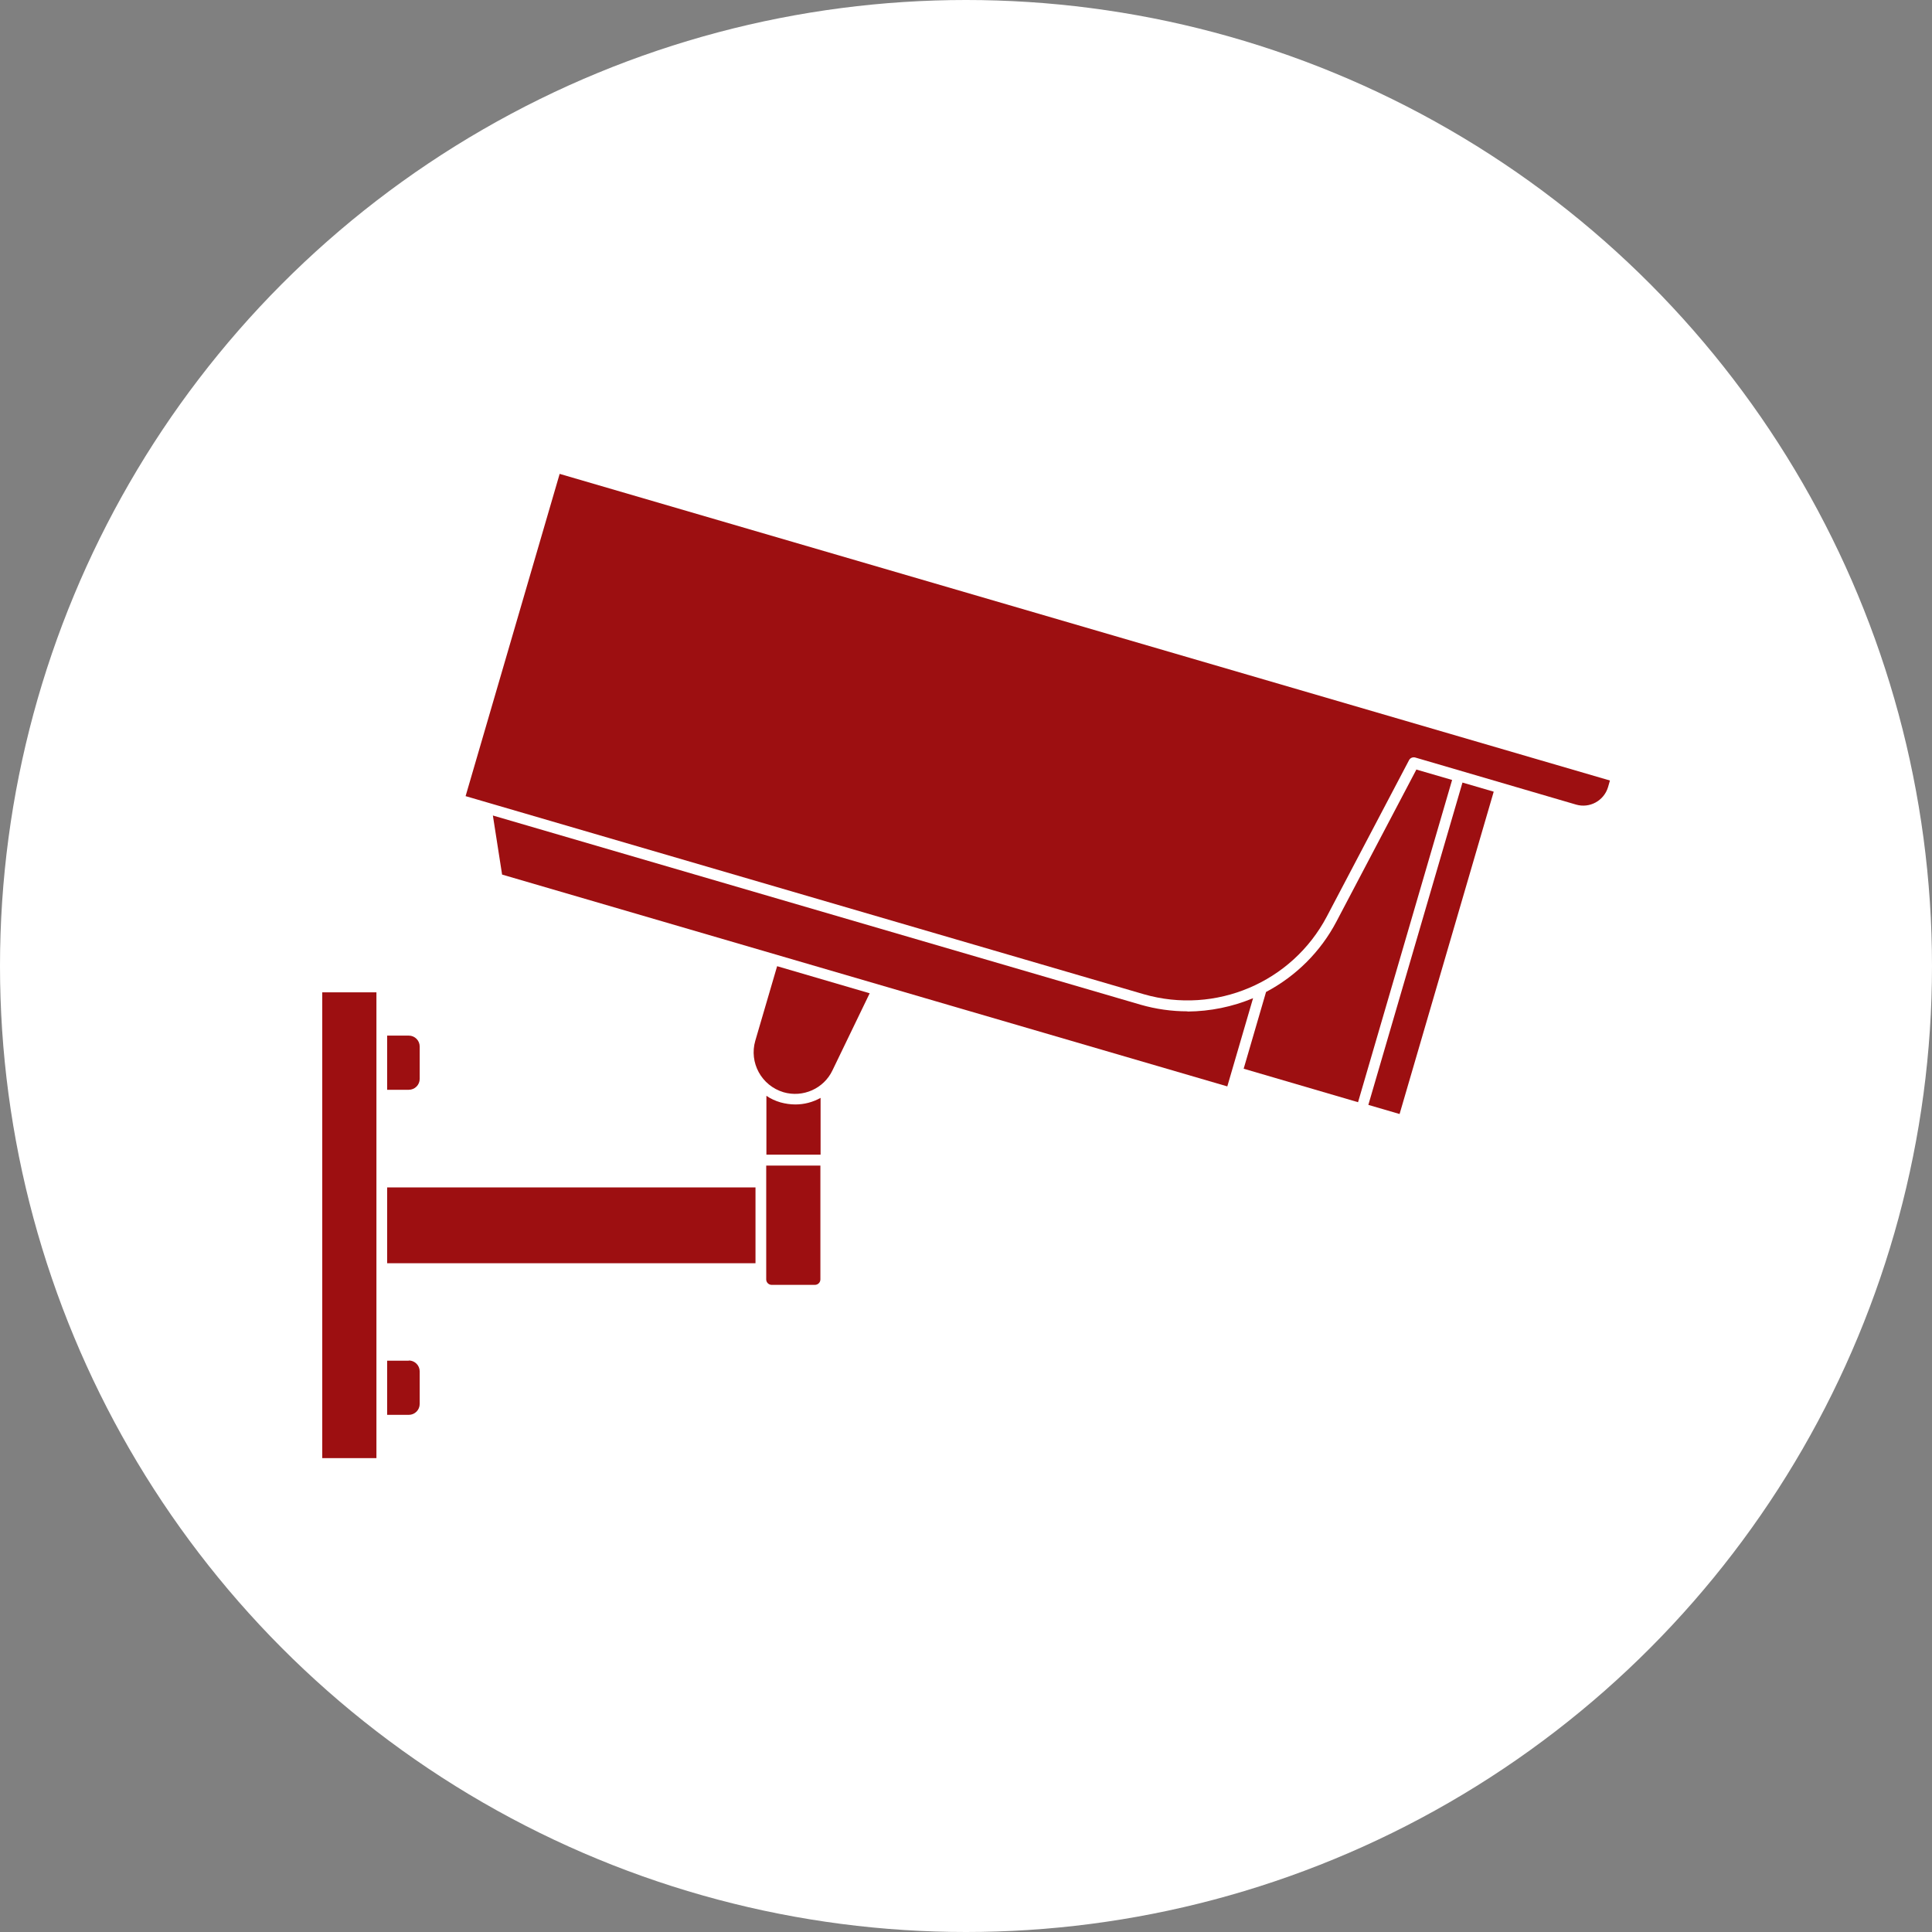 <?xml version="1.0" encoding="UTF-8"?>
<svg id="Layer_1" data-name="Layer 1" xmlns="http://www.w3.org/2000/svg" viewBox="0 0 102.7 102.7">
  <rect x="0" y="0" width="102.7" height="102.7" fill="#808080" stroke="none"/>
  <defs>
    <style>
      .cls-1 {
        fill: #fff;
      }

      .cls-1, .cls-2 {
        stroke-width: 0px;
      }

      .cls-2 {
        fill: #9d0f11;
      }
    </style>
  </defs>
  <g id="Layer_1-2" data-name="Layer 1-2">
    <circle class="cls-1" cx="51.35" cy="51.35" r="51.35"/>
    <g>
      <path class="cls-2" d="m41.49,58.6c-.27-.08-.52-.19-.75-.35v3.13h2.88v-3.02c-.41.23-.87.35-1.34.35-.27,0-.53-.04-.79-.11Z"/>
      <path class="cls-2" d="m63.12,53.76c-.84,0-1.68-.12-2.48-.35l-34.44-10.06.49,3.14,38.55,11.26,1.37-4.69c-1.1.46-2.28.7-3.48.71Z"/>
      <path class="cls-2" d="m40.15,55.32c-.34,1.17.33,2.39,1.5,2.74,1.03.3,2.14-.19,2.6-1.16l1.98-4.1-4.92-1.44-1.16,3.96Z"/>
      <path class="cls-2" d="m40.73,68.01c0,.16.13.29.29.29h2.3c.16,0,.29-.13.29-.29v-6.05h-2.88v6.05Z"/>
      <path class="cls-2" d="m75.3,40.89l-4.26,8.1c-.84,1.6-2.15,2.9-3.74,3.74l-1.19,4.08,6.08,1.78,5-17.13-1.89-.55Z"/>
      <rect class="cls-2" x="20.58" y="63.12" width="19.58" height="4.03"/>
      <path class="cls-2" d="m22.31,57.36v-1.73c0-.32-.26-.58-.58-.58h-1.15v2.88h1.15c.32,0,.58-.26.58-.58Z"/>
      <path class="cls-2" d="m21.73,72.33h-1.15v2.88h1.15c.32,0,.58-.26.58-.58v-1.73c0-.32-.26-.58-.58-.58Z"/>
      <rect class="cls-2" x="17.13" y="52.75" width="2.88" height="24.76"/>
      <path class="cls-2" d="m29.75,25.19l-5,17.13,36.05,10.53c3.81,1.1,7.88-.62,9.73-4.13l4.37-8.31c.06-.12.2-.18.34-.14l8.54,2.5c.72.21,1.48-.2,1.7-.93l.1-.35L29.75,25.19Z"/>
      <rect class="cls-2" x="67.15" y="49.55" width="17.85" height="1.73" transform="translate(6.35 109.3) rotate(-73.72)"/>
    </g>
  </g>
</svg>